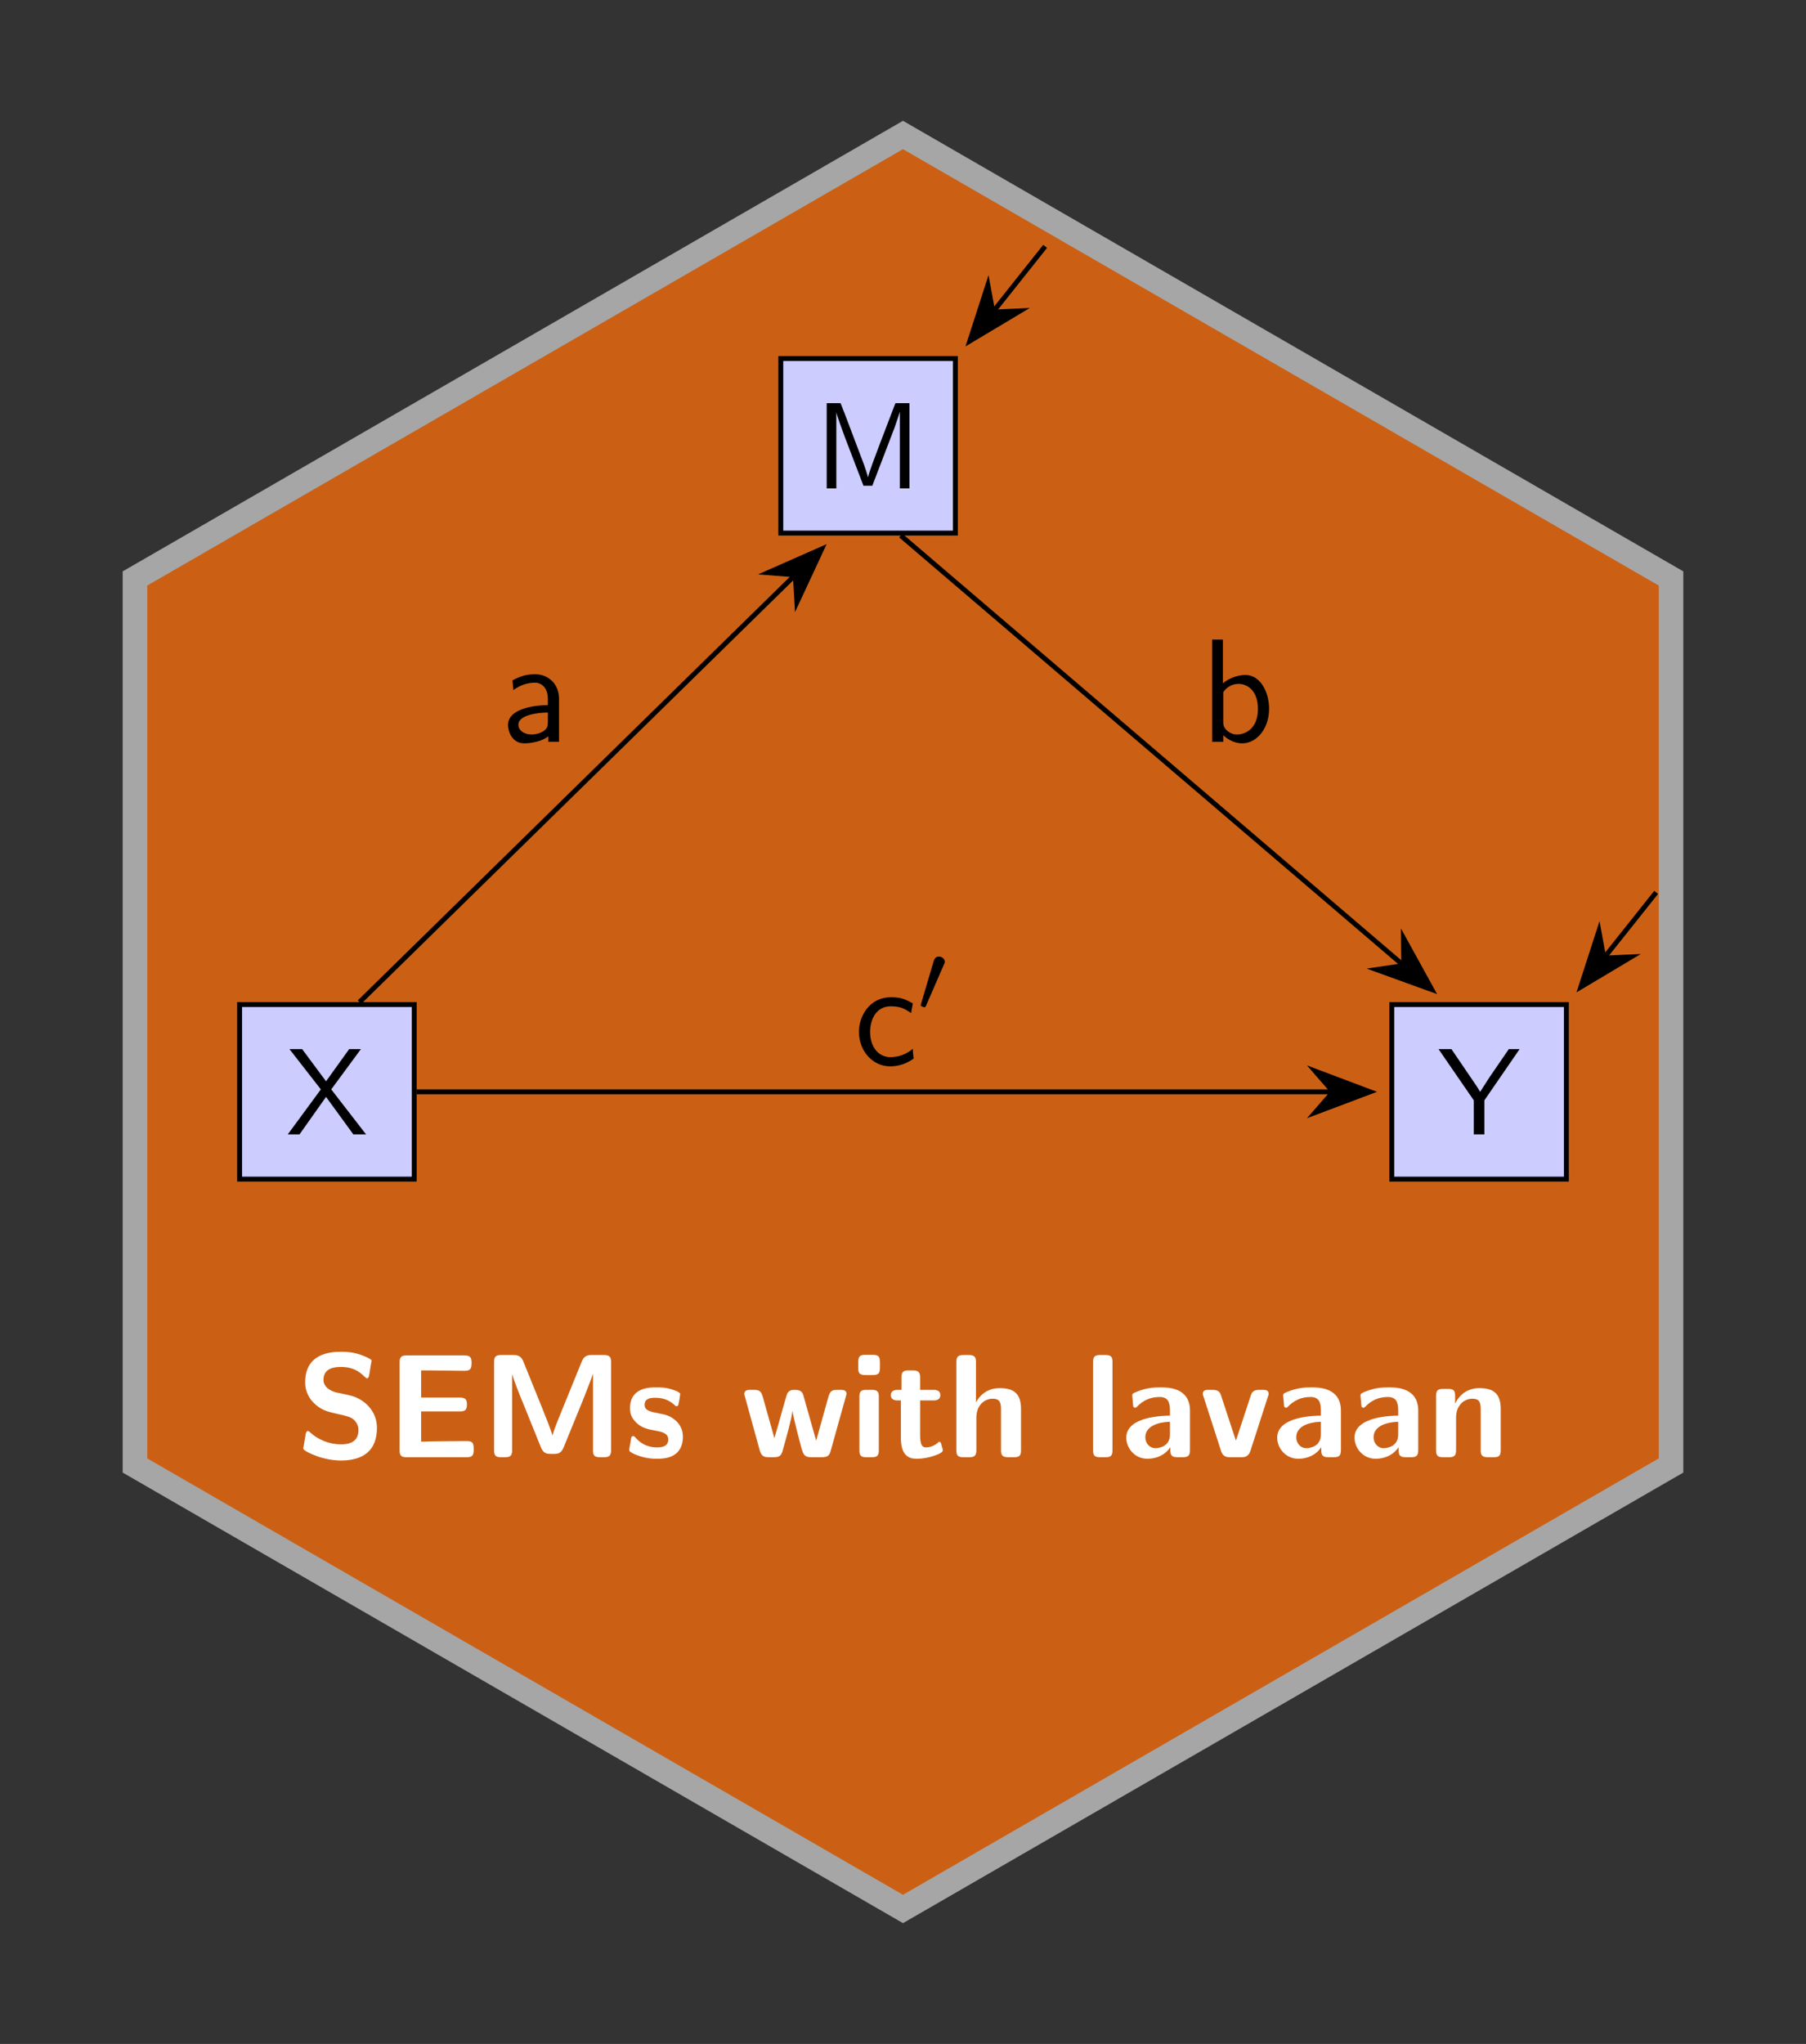 <?xml version="1.0" encoding="UTF-8" standalone="no"?>
<svg
   width="146.626pt"
   height="165.918pt"
   viewBox="0 0 146.626 165.918"
   version="1.1"
   id="svg48"
   sodipodi:docname="logo.pdf"
   xmlns:inkscape="http://www.inkscape.org/namespaces/inkscape"
   xmlns:sodipodi="http://sodipodi.sourceforge.net/DTD/sodipodi-0.dtd"
   xmlns:xlink="http://www.w3.org/1999/xlink"
   xmlns="http://www.w3.org/2000/svg"
   xmlns:svg="http://www.w3.org/2000/svg">
  <rect x="0" y="0" width="146.626" height="165.918" fill="#333333" stroke="none"/>
  <sodipodi:namedview
     id="namedview48"
     pagecolor="#ffffff"
     bordercolor="#000000"
     borderopacity="0.25"
     inkscape:showpageshadow="2"
     inkscape:pageopacity="0.0"
     inkscape:pagecheckerboard="0"
     inkscape:deskcolor="#d1d1d1"
     inkscape:document-units="pt" />
  <defs
     id="defs20">
    <g
       id="g19">
      <g
         id="glyph-0-0">
        <path
           d="M 3.672 -3.656 L 6.078 -6.922 L 5.125 -6.922 L 3.25 -4.312 L 1.312 -6.922 L 0.281 -6.922 L 2.828 -3.656 L 0.141 0 L 1.094 0 L 3.25 -3.047 L 5.469 0 L 6.5 0 Z M 3.672 -3.656 "
           id="path1" />
      </g>
      <g
         id="glyph-0-1">
        <path
           d="M 6.609 -6.922 L 5.734 -6.922 L 4.188 -4.672 C 4.141 -4.594 4.094 -4.516 4.016 -4.406 L 3.406 -3.453 C 3.219 -3.766 3.219 -3.781 3.047 -4.031 L 1.078 -6.922 L 0.031 -6.922 L 2.891 -2.766 L 2.891 0 L 3.75 0 L 3.75 -2.766 Z M 6.609 -6.922 "
           id="path2" />
      </g>
      <g
         id="glyph-0-2">
        <path
           d="M 5.281 -3.531 C 4.938 -2.625 4.469 -1.391 4.359 -0.922 L 4.344 -0.922 C 4.297 -1.141 4.172 -1.5 4.031 -1.922 L 2.469 -6.047 L 2.125 -6.922 L 1 -6.922 L 1 0 L 1.781 0 L 1.781 -6.188 C 1.844 -5.859 2.25 -4.781 2.5 -4.094 L 3.984 -0.219 L 4.703 -0.219 L 6.031 -3.688 C 6.344 -4.5 6.438 -4.75 6.516 -4.953 C 6.609 -5.25 6.875 -5.969 6.922 -6.188 L 6.938 -6.188 L 6.938 0 L 7.719 0 L 7.719 -6.922 L 6.578 -6.922 Z M 5.281 -3.531 "
           id="path3" />
      </g>
      <g
         id="glyph-1-0">
        <path
           d="M 4.797 -1.297 C 4.25 -0.844 3.641 -0.625 2.969 -0.625 C 1.969 -0.625 1.328 -1.5 1.328 -2.672 C 1.328 -3.656 1.812 -4.75 3 -4.75 C 3.797 -4.75 4.141 -4.547 4.656 -4.203 L 4.797 -4.984 C 4.094 -5.391 3.703 -5.484 3 -5.484 C 1.344 -5.484 0.422 -4.031 0.422 -2.672 C 0.422 -1.141 1.516 0.125 2.953 0.125 C 3.531 0.125 4.203 -0.031 4.859 -0.5 C 4.859 -0.531 4.828 -0.906 4.812 -0.953 Z M 4.797 -1.297 "
           id="path4" />
      </g>
      <g
         id="glyph-1-1">
        <path
           d="M 4.672 -3.5 C 4.672 -4.656 3.844 -5.484 2.734 -5.484 C 2.016 -5.484 1.484 -5.312 0.891 -4.984 L 0.969 -4.203 C 1.5 -4.578 2.047 -4.797 2.734 -4.797 C 3.281 -4.797 3.766 -4.344 3.766 -3.484 L 3.766 -2.984 C 3.234 -2.969 2.516 -2.922 1.797 -2.688 C 0.984 -2.422 0.531 -1.969 0.531 -1.375 C 0.531 -0.844 0.844 0.125 1.859 0.125 C 2.516 0.125 3.344 -0.078 3.797 -0.438 L 3.797 0 L 4.672 0 Z M 3.766 -1.609 C 3.766 -1.359 3.766 -1.078 3.375 -0.844 C 3.047 -0.641 2.641 -0.594 2.469 -0.594 C 1.812 -0.594 1.375 -0.938 1.375 -1.391 C 1.375 -2.203 3.031 -2.375 3.766 -2.375 Z M 3.766 -1.609 "
           id="path5" />
      </g>
      <g
         id="glyph-1-2">
        <path
           d="M 1.812 -8.297 L 0.938 -8.297 L 0.938 0 L 1.844 0 L 1.844 -0.531 C 2.391 -0.016 2.969 0.125 3.391 0.125 C 4.531 0.125 5.562 -1.047 5.562 -2.672 C 5.562 -4.141 4.781 -5.422 3.672 -5.422 C 3.328 -5.422 2.562 -5.359 1.812 -4.75 Z M 1.844 -4.031 C 2.062 -4.359 2.484 -4.703 3.078 -4.703 C 3.797 -4.703 4.656 -4.156 4.656 -2.672 C 4.656 -1.109 3.688 -0.594 2.953 -0.594 C 2.625 -0.594 2.391 -0.719 2.172 -0.891 C 1.891 -1.141 1.844 -1.344 1.844 -1.547 Z M 1.844 -4.031 "
           id="path6" />
      </g>
      <g
         id="glyph-2-0">
        <path
           d="M 2.109 -3.781 C 2.156 -3.875 2.188 -3.938 2.188 -4.016 C 2.188 -4.281 1.938 -4.453 1.719 -4.453 C 1.406 -4.453 1.312 -4.172 1.281 -4.062 L 0.266 -0.625 C 0.234 -0.531 0.234 -0.516 0.234 -0.5 C 0.234 -0.438 0.281 -0.422 0.359 -0.391 C 0.516 -0.328 0.531 -0.328 0.547 -0.328 C 0.562 -0.328 0.609 -0.328 0.672 -0.469 Z M 2.109 -3.781 "
           id="path7" />
      </g>
      <g
         id="glyph-3-0">
        <path
           d="M 3.234 -5.266 C 2.969 -5.328 2.219 -5.609 2.219 -6.281 C 2.219 -7.297 3.234 -7.328 3.641 -7.328 C 4.312 -7.328 4.906 -7.172 5.5 -6.594 C 5.688 -6.422 5.703 -6.406 5.75 -6.406 C 5.828 -6.406 5.875 -6.438 5.922 -6.625 L 6.094 -7.656 C 6.125 -7.75 6.125 -7.781 6.125 -7.812 C 6.125 -7.906 6.109 -7.922 5.812 -8.078 C 4.953 -8.5 4.25 -8.562 3.641 -8.562 C 2.578 -8.562 0.734 -8.312 0.734 -6.078 C 0.734 -5.219 1.172 -4.672 1.406 -4.438 C 2.016 -3.812 2.562 -3.688 3.5 -3.484 C 4.172 -3.328 4.438 -3.266 4.703 -3.031 C 4.812 -2.906 5.062 -2.656 5.062 -2.203 C 5.062 -1.078 4.047 -1.047 3.641 -1.047 C 2.641 -1.047 1.766 -1.453 1.172 -1.984 C 1.031 -2.125 1 -2.125 0.953 -2.125 C 0.891 -2.125 0.828 -2.094 0.781 -1.906 L 0.609 -0.875 C 0.578 -0.781 0.578 -0.75 0.578 -0.719 C 0.578 -0.469 1.828 -0.031 1.891 -0.016 C 2.688 0.234 3.328 0.266 3.641 0.266 C 5.438 0.266 6.562 -0.531 6.562 -2.391 C 6.562 -3.734 5.562 -4.734 4.375 -5.016 Z M 3.234 -5.266 "
           id="path8" />
      </g>
      <g
         id="glyph-3-1">
        <path
           d="M 2.844 -3.719 L 5.984 -3.719 C 6.359 -3.719 6.562 -3.797 6.562 -4.281 C 6.562 -4.719 6.406 -4.844 5.984 -4.844 L 2.844 -4.844 L 2.844 -7.047 L 3.438 -7.047 C 4.359 -7.047 5.312 -7.016 6.234 -7.016 C 6.656 -7.016 6.938 -7.016 6.938 -7.594 L 6.938 -7.688 C 6.938 -8.062 6.844 -8.266 6.359 -8.266 L 1.656 -8.266 C 1.234 -8.266 1.094 -8.125 1.094 -7.688 L 1.094 -0.578 C 1.094 -0.141 1.219 0 1.656 0 L 6.531 0 C 7 0 7.109 -0.156 7.109 -0.578 L 7.109 -0.734 C 7.109 -1.312 6.844 -1.312 6.438 -1.312 C 5.828 -1.312 5.219 -1.297 4.594 -1.297 C 4.297 -1.297 3.062 -1.281 2.844 -1.266 Z M 2.844 -3.719 "
           id="path9" />
      </g>
      <g
         id="glyph-3-2">
        <path
           d="M 6.641 -3.906 C 6.391 -3.297 5.938 -2.203 5.844 -1.781 L 5.828 -1.781 C 5.719 -2.219 5.234 -3.391 4.984 -4.031 L 3.453 -7.812 C 3.25 -8.297 2.875 -8.297 2.656 -8.297 L 1.656 -8.297 C 1.234 -8.297 1.094 -8.156 1.094 -7.719 L 1.094 -0.578 C 1.094 -0.141 1.219 0 1.656 0 L 1.984 0 C 2.438 0 2.562 -0.156 2.562 -0.578 L 2.562 -6.75 C 2.703 -6.219 3.234 -4.891 3.531 -4.188 L 4.906 -0.781 C 5.125 -0.266 5.422 -0.266 5.828 -0.266 C 6.234 -0.266 6.516 -0.266 6.734 -0.781 L 8.266 -4.531 C 8.375 -4.812 9.031 -6.438 9.109 -6.75 L 9.125 -6.75 L 9.125 -0.578 C 9.125 -0.188 9.203 0 9.688 0 L 10.016 0 C 10.469 0 10.594 -0.156 10.594 -0.578 L 10.594 -7.719 C 10.594 -8.109 10.5 -8.297 10.016 -8.297 L 9.016 -8.297 C 8.719 -8.297 8.422 -8.266 8.219 -7.781 Z M 6.641 -3.906 "
           id="path10" />
      </g>
      <g
         id="glyph-3-3">
        <path
           d="M 4.734 -1.688 C 4.734 -2.359 4.375 -2.766 4.156 -2.969 C 3.688 -3.391 3.266 -3.469 2.766 -3.562 C 2.109 -3.688 1.625 -3.781 1.625 -4.25 C 1.625 -4.734 2.016 -4.828 2.484 -4.828 C 3.281 -4.828 3.719 -4.531 4.031 -4.266 C 4.141 -4.141 4.172 -4.141 4.219 -4.141 C 4.344 -4.141 4.359 -4.25 4.375 -4.297 C 4.406 -4.406 4.516 -5.062 4.516 -5.125 C 4.516 -5.312 3.891 -5.484 3.75 -5.531 C 3.281 -5.672 2.891 -5.672 2.578 -5.672 C 2.047 -5.672 0.438 -5.672 0.438 -3.969 C 0.438 -3.375 0.703 -3.031 1.031 -2.734 C 1.453 -2.359 1.906 -2.266 2.594 -2.141 C 2.938 -2.078 3.547 -1.969 3.547 -1.453 C 3.547 -0.891 3.078 -0.797 2.625 -0.797 C 2.094 -0.797 1.422 -0.953 0.859 -1.625 C 0.797 -1.688 0.766 -1.719 0.688 -1.719 C 0.578 -1.719 0.547 -1.609 0.531 -1.547 C 0.516 -1.375 0.375 -0.688 0.375 -0.578 C 0.375 -0.359 1.25 -0.078 1.266 -0.078 C 1.922 0.125 2.422 0.125 2.625 0.125 C 3.234 0.125 4.734 0.078 4.734 -1.688 Z M 4.734 -1.688 "
           id="path11" />
      </g>
      <g
         id="glyph-3-4">
        <path
           d="M 8.594 -5.141 C 8.562 -5.469 8.344 -5.469 7.969 -5.469 C 7.406 -5.469 7.266 -5.438 7.094 -4.812 C 6.844 -3.891 6.312 -2.031 6.125 -1.344 L 5.109 -4.938 C 5.047 -5.203 4.953 -5.469 4.406 -5.469 C 4.234 -5.469 3.953 -5.469 3.797 -5.203 C 3.688 -5.016 3.156 -2.953 2.734 -1.547 L 1.781 -4.938 C 1.656 -5.344 1.531 -5.469 1.047 -5.469 L 0.797 -5.469 C 0.578 -5.469 0.328 -5.469 0.281 -5.141 L 1.547 -0.547 C 1.703 0 2.016 0 2.312 0 L 2.656 0 C 3.219 0 3.312 -0.172 3.438 -0.656 C 3.719 -1.656 4.141 -3.156 4.203 -3.781 L 4.203 -3.797 C 4.281 -3.109 4.812 -1.219 4.953 -0.656 C 5.094 -0.234 5.156 0 5.75 0 L 6.562 0 C 7.078 0 7.203 -0.141 7.312 -0.547 Z M 8.594 -5.141 "
           id="path12" />
      </g>
      <g
         id="glyph-3-5">
        <path
           d="M 1.219 -8.312 C 0.844 -8.312 0.641 -8.234 0.641 -7.75 L 0.641 -7.203 C 0.641 -6.828 0.766 -6.672 1.203 -6.672 L 1.828 -6.672 C 2.406 -6.672 2.406 -6.922 2.406 -7.484 C 2.406 -8.062 2.406 -8.312 1.828 -8.312 Z M 2.312 -4.906 C 2.312 -5.281 2.234 -5.469 1.75 -5.469 L 1.297 -5.469 C 0.875 -5.469 0.734 -5.344 0.734 -4.906 L 0.734 -0.578 C 0.734 -0.141 0.859 0 1.297 0 L 1.75 0 C 2.203 0 2.312 -0.156 2.312 -0.578 Z M 2.312 -4.906 "
           id="path13" />
      </g>
      <g
         id="glyph-3-6">
        <path
           d="M 2.609 -4.609 L 3.672 -4.609 C 3.812 -4.609 4.25 -4.609 4.25 -5.047 C 4.25 -5.469 3.812 -5.469 3.672 -5.469 L 2.609 -5.469 L 2.609 -6.469 C 2.609 -6.844 2.516 -7.047 2.031 -7.047 L 1.656 -7.047 C 1.234 -7.047 1.094 -6.906 1.094 -6.469 L 1.094 -5.469 L 0.812 -5.469 C 0.688 -5.469 0.234 -5.469 0.234 -5.047 C 0.234 -4.609 0.672 -4.609 0.812 -4.609 L 1.047 -4.609 L 1.047 -1.594 C 1.047 -0.375 1.484 0.125 2.312 0.125 C 2.422 0.125 2.938 0.125 3.562 -0.062 C 3.766 -0.125 4.453 -0.328 4.453 -0.562 C 4.453 -0.594 4.438 -0.688 4.359 -0.938 C 4.297 -1.172 4.281 -1.25 4.172 -1.25 C 4.109 -1.25 4.094 -1.234 4.031 -1.156 C 3.891 -1.062 3.578 -0.797 3.078 -0.797 C 2.781 -0.797 2.609 -1 2.609 -1.797 Z M 2.609 -4.609 "
           id="path14" />
      </g>
      <g
         id="glyph-3-7">
        <path
           d="M 5.969 -3.891 C 5.969 -5.109 5.453 -5.609 4.234 -5.609 C 3.031 -5.609 2.484 -4.781 2.312 -4.453 L 2.312 -7.719 C 2.312 -8.109 2.219 -8.297 1.734 -8.297 L 1.297 -8.297 C 0.859 -8.297 0.719 -8.156 0.719 -7.719 L 0.719 -0.578 C 0.719 -0.141 0.844 0 1.297 0 L 1.766 0 C 2.219 0 2.344 -0.156 2.344 -0.578 L 2.344 -3.219 C 2.344 -4.25 3.031 -4.75 3.656 -4.75 C 4.234 -4.75 4.344 -4.469 4.344 -3.859 L 4.344 -0.578 C 4.344 -0.188 4.438 0 4.922 0 L 5.406 0 C 5.859 0 5.969 -0.156 5.969 -0.578 Z M 5.969 -3.891 "
           id="path15" />
      </g>
      <g
         id="glyph-3-8">
        <path
           d="M 2.312 -7.719 C 2.312 -8.109 2.234 -8.297 1.75 -8.297 L 1.297 -8.297 C 0.875 -8.297 0.734 -8.156 0.734 -7.719 L 0.734 -0.578 C 0.734 -0.141 0.859 0 1.297 0 L 1.75 0 C 2.203 0 2.312 -0.156 2.312 -0.578 Z M 2.312 -7.719 "
           id="path16" />
      </g>
      <g
         id="glyph-3-9">
        <path
           d="M 5.547 -3.781 C 5.547 -5.672 3.734 -5.672 3.125 -5.672 C 2.562 -5.672 1.969 -5.625 1.172 -5.297 C 0.922 -5.188 0.859 -5.156 0.859 -5.016 C 0.859 -4.938 0.938 -4.25 0.938 -4.141 C 0.953 -4.078 1.016 -4.016 1.094 -4.016 C 1.156 -4.016 1.188 -4.047 1.234 -4.094 C 1.75 -4.625 2.344 -4.891 3.078 -4.891 C 3.734 -4.891 3.922 -4.5 3.922 -3.797 L 3.922 -3.375 C 3.5 -3.375 0.375 -3.344 0.375 -1.594 C 0.375 -0.75 1.047 0.125 2.094 0.125 C 2.5 0.125 3.391 0.016 3.953 -0.812 L 3.953 -0.578 C 3.953 -0.188 4.047 0 4.531 0 L 4.969 0 C 5.422 0 5.547 -0.156 5.547 -0.578 Z M 3.922 -1.844 C 3.922 -0.734 2.781 -0.734 2.75 -0.734 C 2.25 -0.734 1.922 -1.156 1.922 -1.609 C 1.922 -2.781 3.578 -2.875 3.922 -2.875 Z M 3.922 -1.844 "
           id="path17" />
      </g>
      <g
         id="glyph-3-10">
        <path
           d="M 5.594 -4.906 C 5.656 -5.078 5.656 -5.109 5.656 -5.141 C 5.656 -5.469 5.359 -5.469 5.172 -5.469 L 4.922 -5.469 C 4.422 -5.469 4.297 -5.297 4.188 -4.953 L 3 -1.344 L 1.812 -4.953 C 1.734 -5.219 1.656 -5.469 1.078 -5.469 L 0.781 -5.469 C 0.609 -5.469 0.312 -5.469 0.312 -5.141 C 0.312 -5.109 0.312 -5.078 0.375 -4.906 L 1.797 -0.5 C 1.953 0 2.328 0 2.547 0 L 3.422 0 C 3.641 0 4 0 4.172 -0.5 Z M 5.594 -4.906 "
           id="path18" />
      </g>
      <g
         id="glyph-3-11">
        <path
           d="M 5.969 -3.891 C 5.969 -5.109 5.453 -5.609 4.234 -5.609 C 2.969 -5.609 2.438 -4.703 2.281 -4.375 L 2.266 -4.375 L 2.266 -4.969 C 2.266 -5.359 2.188 -5.547 1.703 -5.547 L 1.297 -5.547 C 0.859 -5.547 0.719 -5.422 0.719 -4.969 L 0.719 -0.578 C 0.719 -0.141 0.844 0 1.297 0 L 1.766 0 C 2.219 0 2.344 -0.156 2.344 -0.578 L 2.344 -3.219 C 2.344 -4.25 3.031 -4.75 3.656 -4.75 C 4.234 -4.75 4.344 -4.469 4.344 -3.859 L 4.344 -0.578 C 4.344 -0.188 4.438 0 4.922 0 L 5.406 0 C 5.859 0 5.969 -0.156 5.969 -0.578 Z M 5.969 -3.891 "
           id="path19" />
      </g>
    </g>
    <clipPath
       id="clip-0">
      <path
         clip-rule="nonzero"
         d="M 0 0 L 146.625 0 L 146.625 165.918 L 0 165.918 Z M 0 0 "
         id="path20" />
    </clipPath>
  </defs>
  <path
     fill-rule="nonzero"
     fill="rgb(79.607%, 37.645%, 8.234%)"
     fill-opacity="1"
     d="M 73.312 10.957 L 10.957 46.957 L 10.957 118.961 L 73.312 154.961 L 135.668 118.961 L 135.668 46.957 Z M 73.312 10.957 "
     id="path21" />
  <g
     clip-path="url(#clip-0)"
     id="g22">
    <path
       fill="none"
       stroke-width="1.993"
       stroke-linecap="butt"
       stroke-linejoin="miter"
       stroke="rgb(64.999%, 64.999%, 64.999%)"
       stroke-opacity="1"
       stroke-miterlimit="10"
       d="M -0.001 72.002 L -62.356 36.002 L -62.356 -36.002 L -0.001 -72.002 L 62.355 -36.002 L 62.355 36.002 Z M -0.001 72.002 "
       transform="matrix(1, 0, 0, -1, 73.313, 82.959)"
       id="path22" />
  </g>
  <path
     fill-rule="nonzero"
     fill="rgb(79.999%, 79.999%, 100%)"
     fill-opacity="1"
     stroke-width="0.399"
     stroke-linecap="butt"
     stroke-linejoin="miter"
     stroke="rgb(0%, 0%, 0%)"
     stroke-opacity="1"
     stroke-miterlimit="10"
     d="M -53.86 -12.756 L -39.684 -12.756 L -39.684 1.416 L -53.86 1.416 Z M -53.86 -12.756 "
     transform="matrix(1, 0, 0, -1, 73.313, 82.959)"
     id="path23" />
  <g
     fill="rgb(0%, 0%, 0%)"
     fill-opacity="1"
     id="g23">
    <use
       xlink:href="#glyph-0-0"
       x="23.221"
       y="92.087"
       id="use23" />
  </g>
  <path
     fill-rule="nonzero"
     fill="rgb(79.999%, 79.999%, 100%)"
     fill-opacity="1"
     stroke-width="0.399"
     stroke-linecap="butt"
     stroke-linejoin="miter"
     stroke="rgb(0%, 0%, 0%)"
     stroke-opacity="1"
     stroke-miterlimit="10"
     d="M 39.687 -12.756 L 53.859 -12.756 L 53.859 1.416 L 39.687 1.416 Z M 39.687 -12.756 "
     transform="matrix(1, 0, 0, -1, 73.313, 82.959)"
     id="path24" />
  <g
     fill="rgb(0%, 0%, 0%)"
     fill-opacity="1"
     id="g24">
    <use
       xlink:href="#glyph-0-1"
       x="116.763"
       y="92.087"
       id="use24" />
  </g>
  <path
     fill-rule="nonzero"
     fill="rgb(79.999%, 79.999%, 100%)"
     fill-opacity="1"
     stroke-width="0.399"
     stroke-linecap="butt"
     stroke-linejoin="miter"
     stroke="rgb(0%, 0%, 0%)"
     stroke-opacity="1"
     stroke-miterlimit="10"
     d="M -9.922 39.686 L 4.253 39.686 L 4.253 53.857 L -9.922 53.857 Z M -9.922 39.686 "
     transform="matrix(1, 0, 0, -1, 73.313, 82.959)"
     id="path25" />
  <g
     fill="rgb(0%, 0%, 0%)"
     fill-opacity="1"
     id="g25">
    <use
       xlink:href="#glyph-0-2"
       x="66.119"
       y="39.647"
       id="use25" />
  </g>
  <path
     fill="none"
     stroke-width="0.399"
     stroke-linecap="butt"
     stroke-linejoin="miter"
     stroke="rgb(0%, 0%, 0%)"
     stroke-opacity="1"
     stroke-miterlimit="10"
     d="M -39.485 -5.67 L 34.828 -5.67 "
     transform="matrix(1, 0, 0, -1, 73.313, 82.959)"
     id="path26" />
  <path
     fill-rule="nonzero"
     fill="rgb(0%, 0%, 0%)"
     fill-opacity="1"
     stroke-width="0.399"
     stroke-linecap="butt"
     stroke-linejoin="miter"
     stroke="rgb(0%, 0%, 0%)"
     stroke-opacity="1"
     stroke-miterlimit="10"
     d="M 5.101 -0.001 L 0.644 1.679 L 2.105 -0.001 L 0.644 -1.68 Z M 5.101 -0.001 "
     transform="matrix(1, 0, 0, -1, 106.133, 88.628)"
     id="path27" />
  <g
     fill="rgb(0%, 0%, 0%)"
     fill-opacity="1"
     id="g27">
    <use
       xlink:href="#glyph-1-0"
       x="69.314"
       y="86.436"
       id="use27" />
  </g>
  <g
     fill="rgb(0%, 0%, 0%)"
     fill-opacity="1"
     id="g28">
    <use
       xlink:href="#glyph-2-0"
       x="74.517"
       y="82.098"
       id="use28" />
  </g>
  <path
     fill="none"
     stroke-width="0.399"
     stroke-linecap="butt"
     stroke-linejoin="miter"
     stroke="rgb(0%, 0%, 0%)"
     stroke-opacity="1"
     stroke-miterlimit="10"
     d="M -44.122 1.615 L -8.813 36.225 "
     transform="matrix(1, 0, 0, -1, 73.313, 82.959)"
     id="path28" />
  <path
     fill-rule="nonzero"
     fill="rgb(0%, 0%, 0%)"
     fill-opacity="1"
     stroke-width="0.399"
     stroke-linecap="butt"
     stroke-linejoin="miter"
     stroke="rgb(0%, 0%, 0%)"
     stroke-opacity="1"
     stroke-miterlimit="10"
     d="M 5.104 -0 L 0.645 1.679 L 2.106 0 L 0.642 -1.677 Z M 5.104 -0 "
     transform="matrix(0.714, -0.7, -0.7, -0.714, 63.066, 48.139)"
     id="path29" />
  <g
     fill="rgb(0%, 0%, 0%)"
     fill-opacity="1"
     id="g29">
    <use
       xlink:href="#glyph-1-1"
       x="40.714"
       y="60.216"
       id="use29" />
  </g>
  <path
     fill="none"
     stroke-width="0.399"
     stroke-linecap="butt"
     stroke-linejoin="miter"
     stroke="rgb(0%, 0%, 0%)"
     stroke-opacity="1"
     stroke-miterlimit="10"
     d="M -0.184 39.486 L 40.578 4.643 "
     transform="matrix(1, 0, 0, -1, 73.313, 82.959)"
     id="path30" />
  <path
     fill-rule="nonzero"
     fill="rgb(0%, 0%, 0%)"
     fill-opacity="1"
     stroke-width="0.399"
     stroke-linecap="butt"
     stroke-linejoin="miter"
     stroke="rgb(0%, 0%, 0%)"
     stroke-opacity="1"
     stroke-miterlimit="10"
     d="M 5.104 -0 L 0.642 1.679 L 2.106 0.002 L 0.645 -1.679 Z M 5.104 -0 "
     transform="matrix(0.76, 0.65, 0.65, -0.76, 112.367, 77.012)"
     id="path31" />
  <g
     fill="rgb(0%, 0%, 0%)"
     fill-opacity="1"
     id="g31">
    <use
       xlink:href="#glyph-1-2"
       x="97.473"
       y="60.216"
       id="use31" />
  </g>
  <path
     fill="none"
     stroke-width="0.399"
     stroke-linecap="butt"
     stroke-linejoin="miter"
     stroke="rgb(0%, 0%, 0%)"
     stroke-opacity="1"
     stroke-miterlimit="10"
     d="M 61.144 10.518 L 56.96 5.26 "
     transform="matrix(1, 0, 0, -1, 73.313, 82.959)"
     id="path32" />
  <path
     fill-rule="nonzero"
     fill="rgb(0%, 0%, 0%)"
     fill-opacity="1"
     stroke-width="0.399"
     stroke-linecap="butt"
     stroke-linejoin="miter"
     stroke="rgb(0%, 0%, 0%)"
     stroke-opacity="1"
     stroke-miterlimit="10"
     d="M 5.101 -0.002 L 0.643 1.677 L 2.107 0.001 L 0.644 -1.679 Z M 5.101 -0.002 "
     transform="matrix(-0.623, 0.782, 0.782, 0.623, 131.523, 76.128)"
     id="path33" />
  <path
     fill="none"
     stroke-width="0.399"
     stroke-linecap="butt"
     stroke-linejoin="miter"
     stroke="rgb(0%, 0%, 0%)"
     stroke-opacity="1"
     stroke-miterlimit="10"
     d="M 11.539 62.959 L 7.355 57.701 "
     transform="matrix(1, 0, 0, -1, 73.313, 82.959)"
     id="path34" />
  <path
     fill-rule="nonzero"
     fill="rgb(0%, 0%, 0%)"
     fill-opacity="1"
     stroke-width="0.399"
     stroke-linecap="butt"
     stroke-linejoin="miter"
     stroke="rgb(0%, 0%, 0%)"
     stroke-opacity="1"
     stroke-miterlimit="10"
     d="M 5.103 0.001 L 0.642 1.678 L 2.107 0.002 L 0.643 -1.678 Z M 5.103 0.001 "
     transform="matrix(-0.623, 0.782, 0.782, 0.623, 81.916, 23.687)"
     id="path35" />
  <g
     fill="rgb(100%, 100%, 100%)"
     fill-opacity="1"
     id="g38">
    <use
       xlink:href="#glyph-3-0"
       x="24.042"
       y="118.291"
       id="use35" />
    <use
       xlink:href="#glyph-3-1"
       x="31.348"
       y="118.291"
       id="use36" />
    <use
       xlink:href="#glyph-3-2"
       x="39.019"
       y="118.291"
       id="use37" />
    <use
       xlink:href="#glyph-3-3"
       x="50.709"
       y="118.291"
       id="use38" />
  </g>
  <g
     fill="rgb(100%, 100%, 100%)"
     fill-opacity="1"
     id="g42">
    <use
       xlink:href="#glyph-3-4"
       x="60.138"
       y="118.291"
       id="use39" />
    <use
       xlink:href="#glyph-3-5"
       x="69.038"
       y="118.291"
       id="use40" />
    <use
       xlink:href="#glyph-3-6"
       x="72.094"
       y="118.291"
       id="use41" />
    <use
       xlink:href="#glyph-3-7"
       x="76.926"
       y="118.291"
       id="use42" />
  </g>
  <g
     fill="rgb(100%, 100%, 100%)"
     fill-opacity="1"
     id="g48">
    <use
       xlink:href="#glyph-3-8"
       x="88.009"
       y="118.291"
       id="use43" />
    <use
       xlink:href="#glyph-3-9"
       x="91.065"
       y="118.291"
       id="use44" />
    <use
       xlink:href="#glyph-3-10"
       x="97.342"
       y="118.291"
       id="use45" />
    <use
       xlink:href="#glyph-3-9"
       x="103.319"
       y="118.291"
       id="use46" />
    <use
       xlink:href="#glyph-3-9"
       x="109.596"
       y="118.291"
       id="use47" />
    <use
       xlink:href="#glyph-3-11"
       x="115.872"
       y="118.291"
       id="use48" />
  </g>
</svg>
